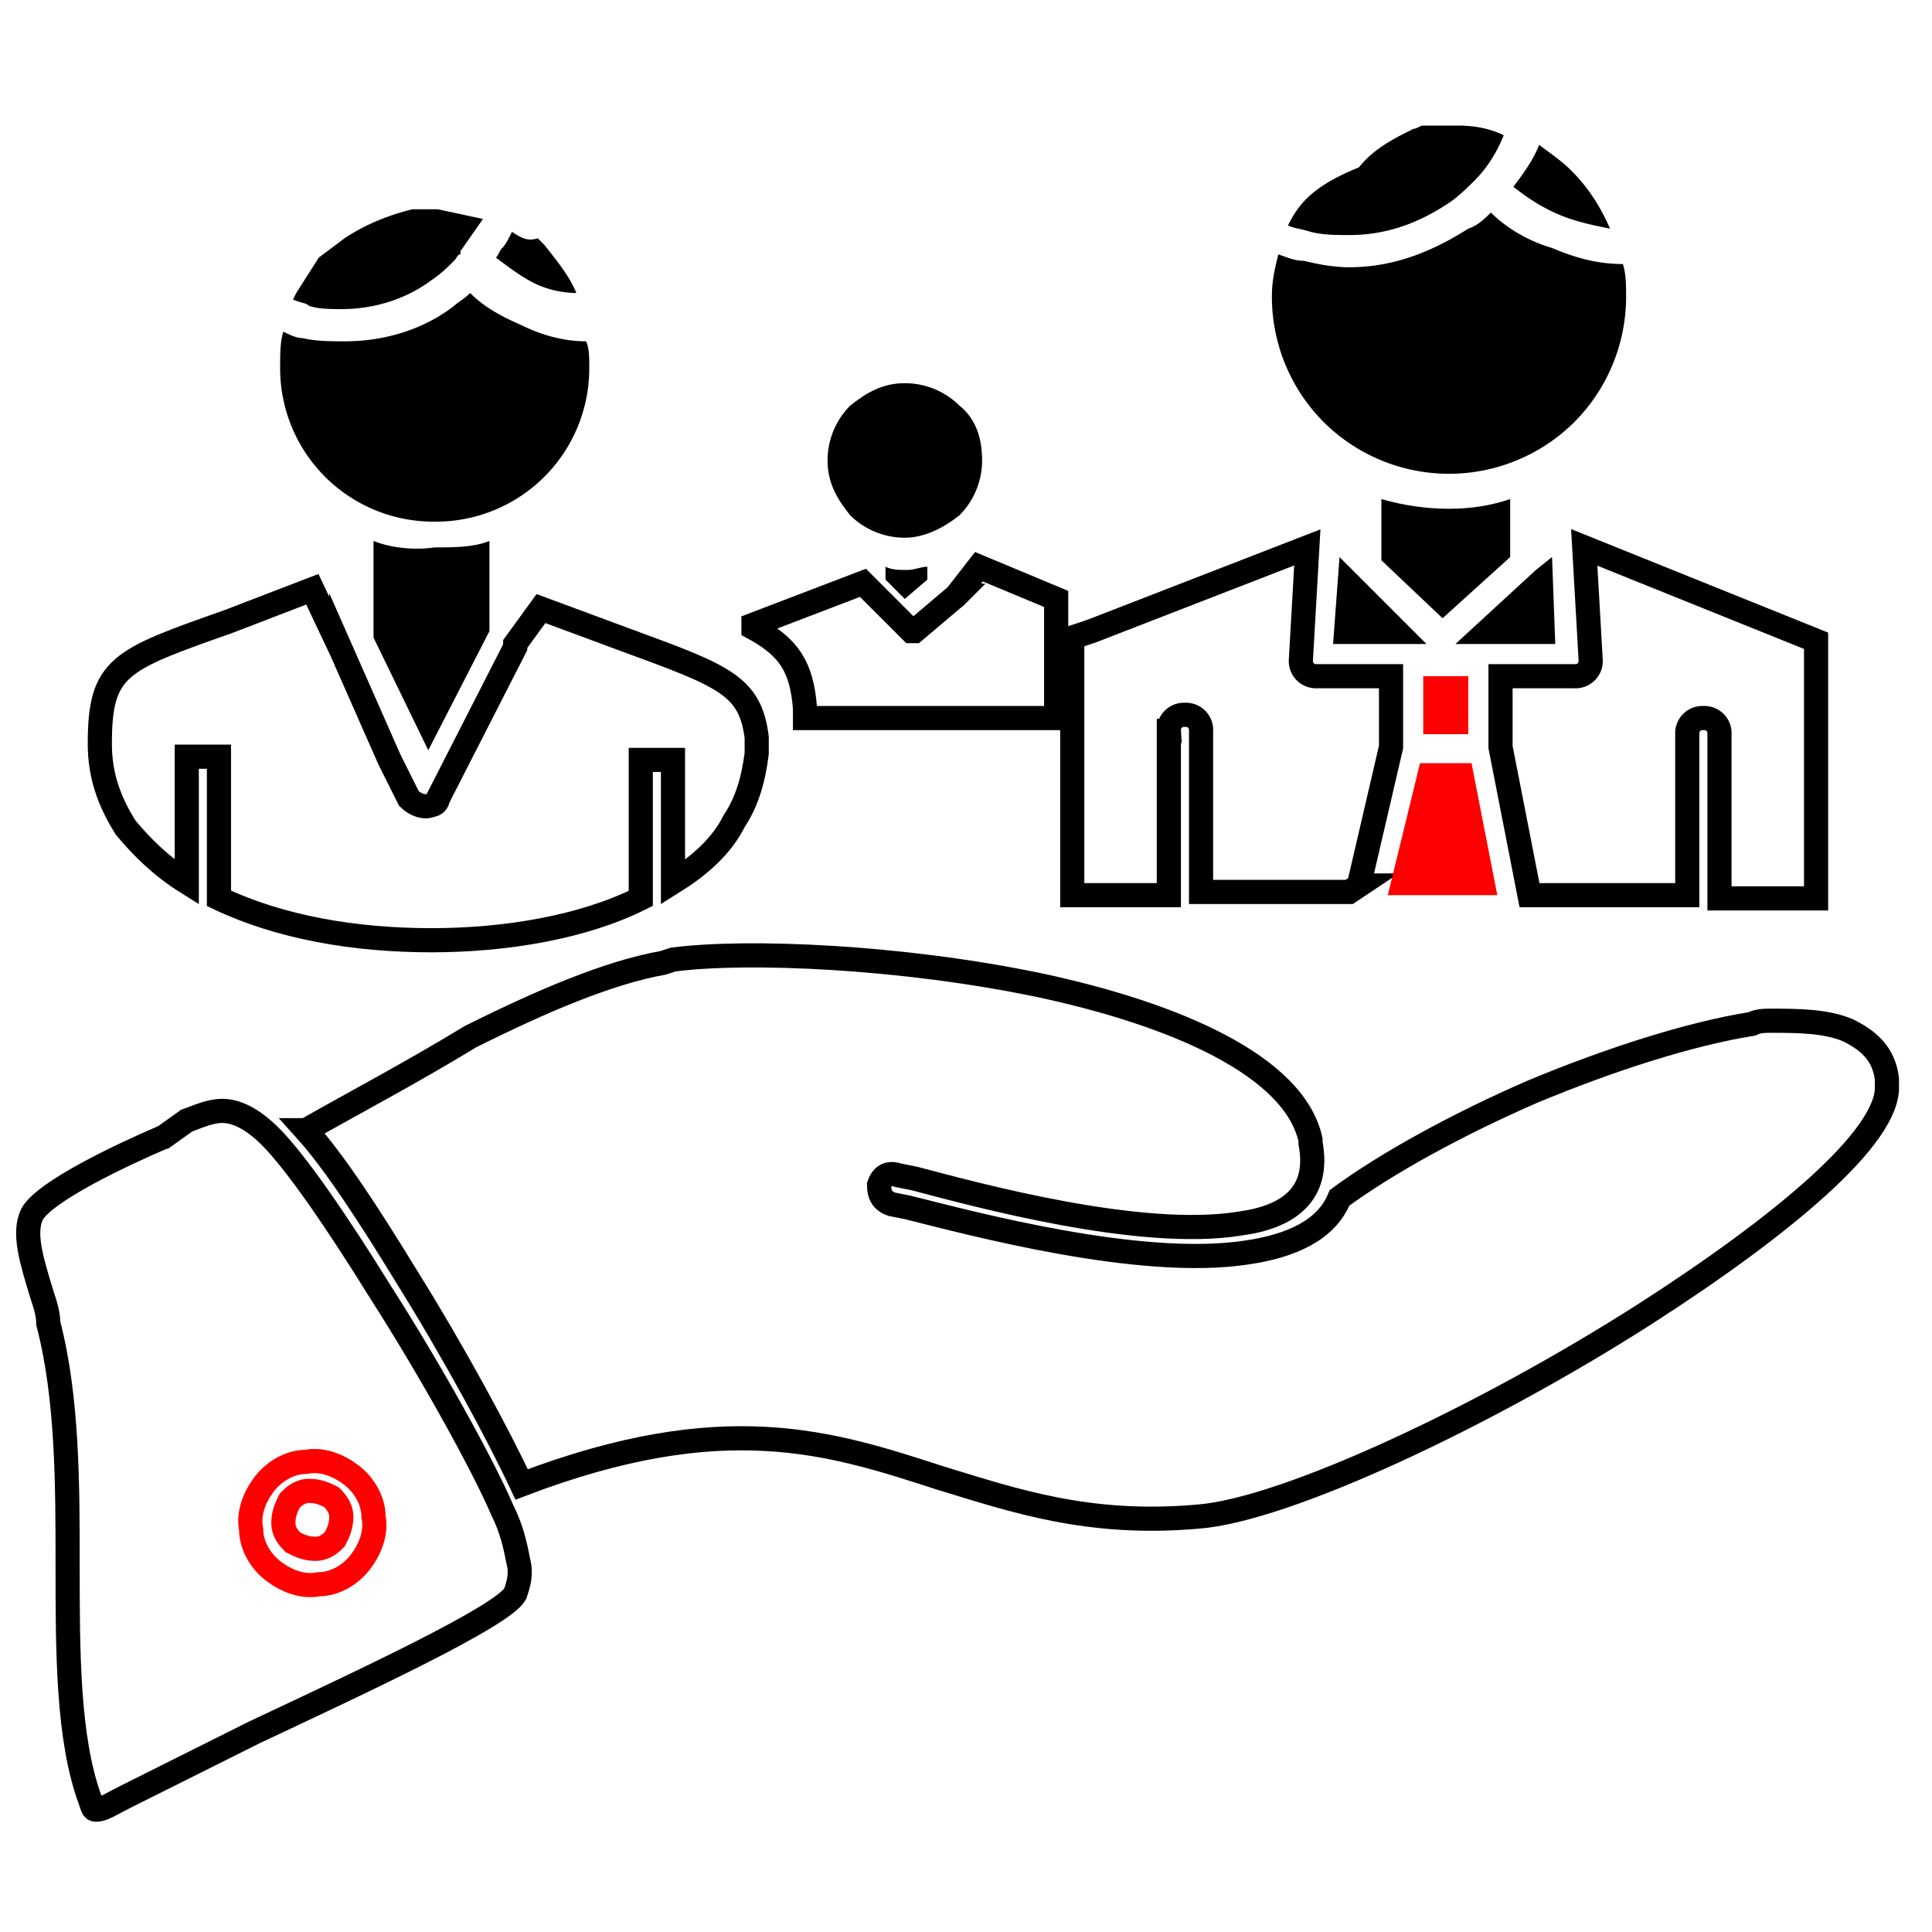 <svg xmlns="http://www.w3.org/2000/svg" viewBox="0 0 60 60"><style><![CDATA[.D{stroke:#000}.E{stroke-width:.75}.F{stroke-miterlimit:10}]]></style><path d="M15.9 7.2c-.1.2-.2.4-.3.5s-.1.2-.2.3c.4.3.8.6 1.2.8a3.08 3.08 0 0 0 1.3.3c-.2-.5-.6-1-1-1.5l-.2-.2c-.3.1-.5 0-.8-.2zM9.1 9.3c.2.1.4.1.5.2.3.1.7.1 1 .1 1 0 2-.3 2.8-.9.3-.2.5-.4.7-.6.1-.1.1-.2.2-.2v-.1l.7-1-1.4-.3h-.8c-.8.2-1.5.5-2.1.9l-.8.6-.7 1.1-.1.2zm5.5-.2c-.2.2-.4.3-.5.4-.9.7-2.1 1.1-3.4 1.1-.4 0-.9 0-1.3-.1-.2 0-.4-.1-.6-.2-.1.3-.1.7-.1 1.1a4.76 4.76 0 0 0 4.8 4.8 4.76 4.76 0 0 0 4.8-4.8c0-.3 0-.6-.1-.8-.7 0-1.4-.2-2-.5-.7-.3-1.2-.6-1.6-1zm-3 7.7v3l1.7 3.5 1.9-3.7v-2.8c-.5.2-1.1.2-1.7.2-.7.1-1.4 0-1.9-.2z"/><path d="M10.6 20.2l-.9-1.9-2.6 1c-3.4 1.2-4 1.4-4 3.8 0 1 .3 1.8.8 2.6.5.6 1.1 1.2 1.9 1.7v-3.9h1v4.4c1.9.9 4.2 1.3 6.6 1.3 2.3 0 4.7-.4 6.5-1.3v-4.3h1v3.8c.8-.5 1.5-1.1 1.9-1.9.4-.6.6-1.3.7-2.1v-.5c-.2-1.6-1-1.9-4-3l-2.7-1L16 20v.1l-2.4 4.7c0 .1-.1.2-.2.2-.2.1-.5 0-.7-.2l-.6-1.2-1.5-3.4z" fill="none" class="D E F"/><path d="M40 7c.2.1.4.1.7.2.4.1.8.1 1.2.1 1.2 0 2.2-.4 3.1-1 .3-.2.6-.5.8-.7.4-.4.7-.9.9-1.4-.4-.2-.9-.3-1.4-.3h-1.1c-.1 0-.2.1-.3.1l-.2.1c-.6.3-1.1.6-1.5 1.1-1.5.6-1.9 1.2-2.2 1.8zm6.3-.4c-.2.2-.4.4-.7.5-1.1.7-2.3 1.2-3.7 1.2-.5 0-1-.1-1.4-.2-.3 0-.5-.1-.8-.2-.1.4-.2.8-.2 1.3a5.52 5.52 0 0 0 1.6 3.9 5.52 5.52 0 0 0 7.8 0 5.52 5.52 0 0 0 1.6-3.9c0-.3 0-.7-.1-1-.8 0-1.5-.2-2.2-.5-.7-.2-1.4-.6-1.9-1.1zm1.5-2.1c-.2.5-.5.9-.8 1.3.5.4 1 .7 1.5.9s1 .3 1.5.4c-.3-.7-.7-1.3-1.2-1.8-.3-.3-.6-.5-1-.8z"/><path d="M44.2 21h1.4v1.8h-1.4z" fill="red"/><path d="M43.7 20h.6l-2.7-2.7-.2 2.7z"/><path d="M42.2 27.5l1-4.3V21h-2.3a.47.47 0 0 1-.5-.5l.2-3.5-6.7 2.6-.6.2v8h3v-5.1a.47.47 0 0 1 .5-.5.47.47 0 0 1 .5.5v5h4.6l.3-.2z" fill="none" class="D E F"/><path d="M46.5 27.8l-.8-4.1h-1.6l-1 4.1z" fill="red"/><path d="M46.9 15.9v-.4c-.6.2-1.2.3-1.9.3s-1.4-.1-2.1-.3v1.9l1.9 1.8 2.1-1.9v-1.4z"/><path d="M46.6 21v2.2l.9 4.6h4.9v-5a.47.47 0 0 1 .5-.5.47.47 0 0 1 .5.5v5.1h3v-8L49.2 17l.2 3.5a.47.47 0 0 1-.5.5h-2.3z" fill="none" class="D E F"/><path d="M47.7 17.7L45.2 20h3.1l-.1-2.7-.5.4zm-17.9-5.1c-.4-.4-1-.7-1.7-.7s-1.2.3-1.7.7c-.4.4-.7 1-.7 1.7s.3 1.2.7 1.7c.4.4 1 .7 1.7.7.6 0 1.2-.3 1.7-.7.4-.4.7-1 .7-1.7s-.2-1.3-.7-1.7zm-1 5.4v-.4c-.2 0-.4.1-.6.1-.3 0-.5 0-.7-.1v.4l.6.6.7-.6z"/><g fill="none" class="E F"><path d="M29.7 18.5s-.1.1 0 0l-1.3 1.1h-.1l-1.5-1.5-3.4 1.3v.1c1.1.6 1.5 1.2 1.6 2.5v.3h7.8v-3.7l-2.4-1-.7.9z" class="D"/><path d="M9.5 45.4c.5-.1 1 .1 1.4.4s.7.8.7 1.3c.1.5-.1 1-.4 1.4s-.8.7-1.3.7c-.5.1-1-.1-1.4-.4s-.7-.8-.7-1.3c-.1-.5.1-1 .4-1.4s.8-.7 1.3-.7z" stroke="red"/><path d="M5.1 35.3c-1.4.6-3.7 1.7-4.1 2.4-.3.6 0 1.5.3 2.5.1.3.2.6.2.9.6 2.3.6 5 .6 7.5 0 2.7 0 5.4.7 7.3.1.3.1.3.2.3.2 0 .5-.2.9-.4l4-2c3.4-1.6 7.7-3.6 8.1-4.3.1-.3.2-.6.1-1-.1-.5-.2-1-.5-1.6-.6-1.4-2.2-4.3-3.8-6.8-1.3-2.1-2.6-4-3.4-4.8-.6-.6-1.1-.8-1.5-.8s-.8.2-1.1.3l-.7.5zm4.4-.2c.9 1 2 2.7 3.1 4.5 1.5 2.4 2.9 5 3.6 6.5 6.3-2.4 9.6-1.3 13-.2 2.3.7 4.6 1.5 8 1.2 2.7-.2 8.9-3.1 13.9-6.3 4.2-2.7 7.6-5.5 7.5-7.1v-.2c-.1-.8-.6-1.2-1.2-1.5-.7-.3-1.6-.3-2.4-.3-.2 0-.4 0-.6.1-1.9.3-4.4 1.1-6.8 2.1-2.3 1-4.5 2.2-6 3.3-.4 1-1.5 1.5-2.9 1.7-3.3.5-8.5-.9-10.5-1.4l-.5-.1c-.3-.1-.4-.3-.4-.6.1-.3.3-.4.6-.3l.5.1c1.9.5 7 1.9 10.1 1.4 1.5-.2 2.5-.9 2.2-2.5v-.1c-.5-2.3-4.2-3.9-8.4-4.8-4.3-.9-9.1-1.1-11.4-.8l-.3.1c-1.7.3-3.8 1.2-6 2.3-1.8 1.1-3.7 2.1-5.1 2.9z" class="D"/><path d="M10.3 46.5c-.2-.1-.4-.2-.7-.2s-.5.2-.6.3c-.1.2-.2.4-.2.7s.2.5.3.6c.2.1.4.2.7.2s.5-.2.6-.3c.1-.2.2-.4.2-.7 0-.2-.1-.4-.3-.6z" stroke="red"/></g></svg>